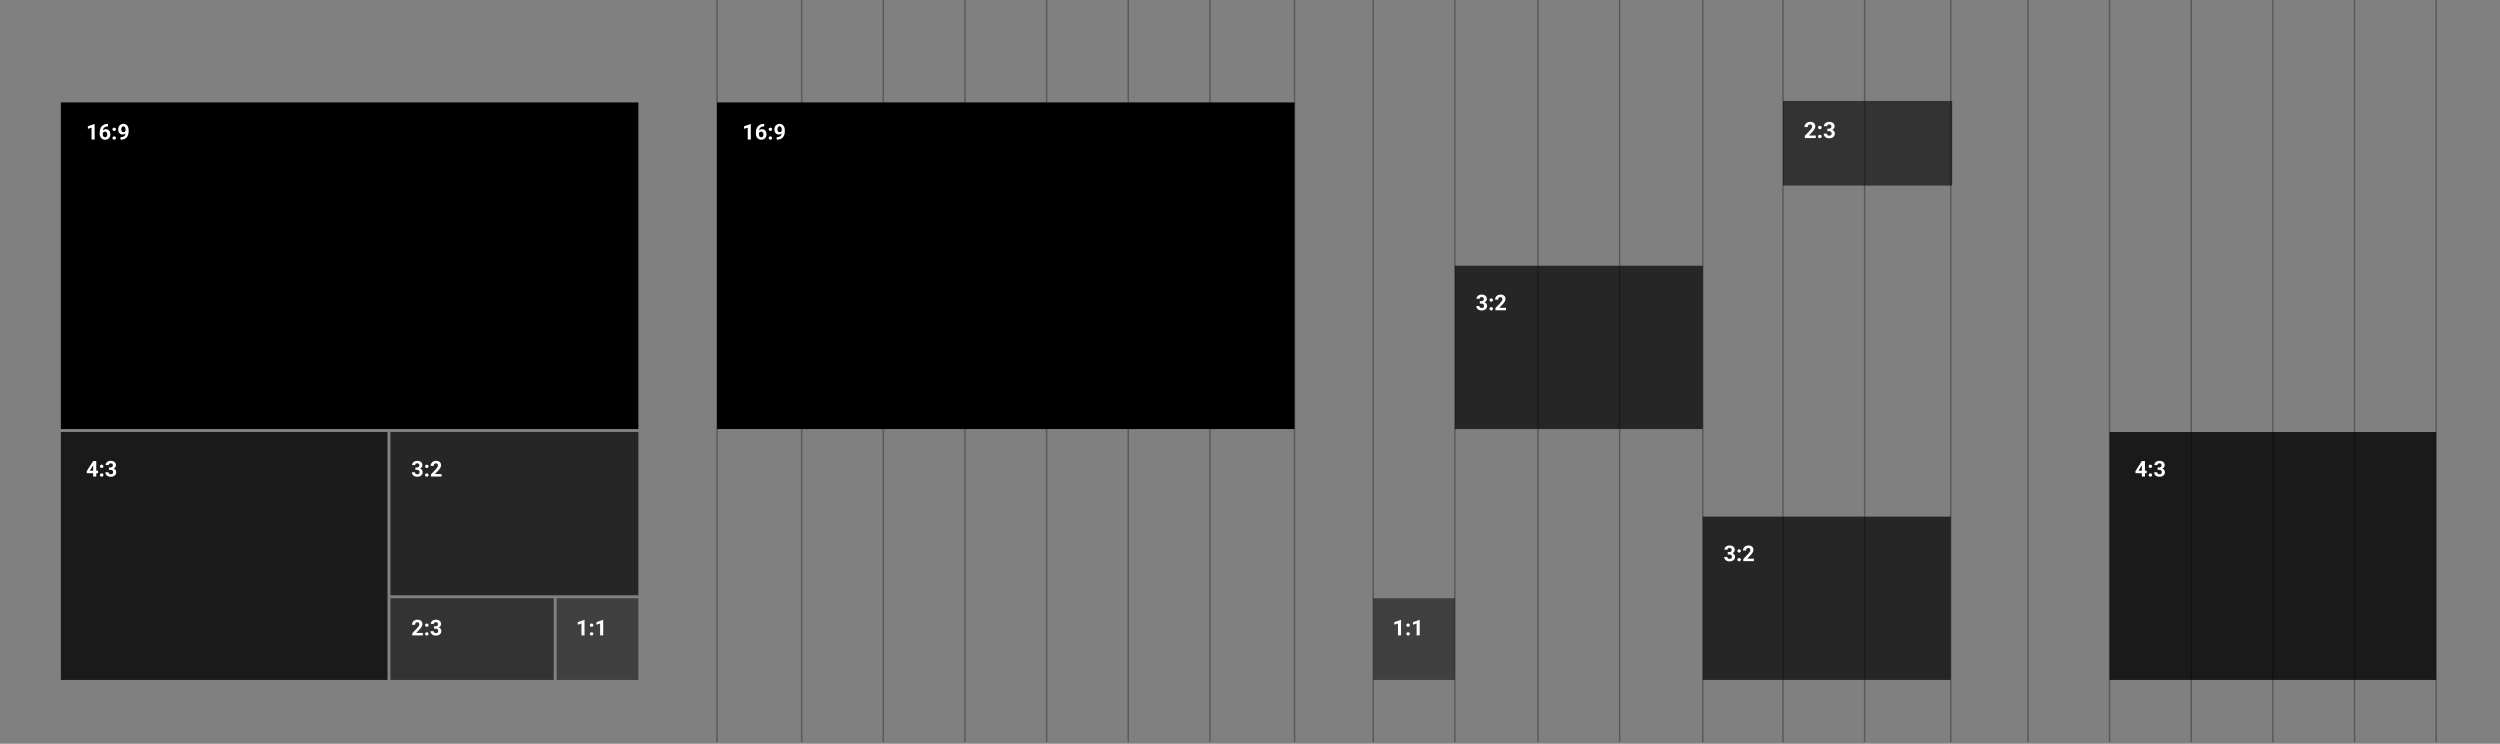 <svg width="1684" height="501" viewBox="0 0 1684 501" fill="none" xmlns="http://www.w3.org/2000/svg">
<rect x="0" y="0" width="1684" height="501" fill="#808080" stroke="none"/>
<path d="M374.5 69H318.9H263.3H207.8H152.2H96.6H41V123.95V179V233.95V289H96.6H152.2H207.8H263.3H318.9H374.5H430V233.95V179V123.95V69H374.5Z" fill="black"/>
<path d="M63.741 94H61.67V86.015L59.197 86.782V85.098L63.519 83.55H63.741V94ZM72.758 83.457V85.162H72.557C71.621 85.177 70.866 85.42 70.292 85.894C69.724 86.367 69.382 87.024 69.267 87.865C69.822 87.301 70.522 87.019 71.368 87.019C72.275 87.019 72.997 87.344 73.532 87.994C74.067 88.643 74.335 89.499 74.335 90.56C74.335 91.238 74.187 91.852 73.891 92.402C73.599 92.951 73.183 93.379 72.643 93.685C72.108 93.99 71.501 94.143 70.823 94.143C69.724 94.143 68.835 93.761 68.156 92.996C67.483 92.232 67.146 91.212 67.146 89.936V89.191C67.146 88.058 67.359 87.059 67.784 86.195C68.214 85.325 68.828 84.653 69.626 84.18C70.429 83.703 71.358 83.461 72.414 83.457H72.758ZM70.737 88.682C70.402 88.682 70.099 88.77 69.826 88.947C69.554 89.119 69.353 89.348 69.224 89.635V90.266C69.224 90.959 69.361 91.501 69.633 91.893C69.905 92.28 70.288 92.473 70.78 92.473C71.224 92.473 71.583 92.299 71.855 91.95C72.132 91.597 72.271 91.14 72.271 90.581C72.271 90.012 72.132 89.554 71.855 89.205C71.578 88.856 71.205 88.682 70.737 88.682ZM75.754 92.982C75.754 92.653 75.864 92.385 76.084 92.179C76.308 91.974 76.588 91.871 76.922 91.871C77.262 91.871 77.541 91.974 77.761 92.179C77.986 92.385 78.098 92.653 78.098 92.982C78.098 93.307 77.988 93.572 77.768 93.778C77.548 93.978 77.266 94.079 76.922 94.079C76.583 94.079 76.304 93.978 76.084 93.778C75.864 93.572 75.754 93.307 75.754 92.982ZM75.754 87.112C75.754 86.782 75.864 86.515 76.084 86.309C76.308 86.104 76.588 86.001 76.922 86.001C77.262 86.001 77.541 86.104 77.761 86.309C77.986 86.515 78.098 86.782 78.098 87.112C78.098 87.437 77.988 87.702 77.768 87.908C77.548 88.108 77.266 88.209 76.922 88.209C76.583 88.209 76.304 88.108 76.084 87.908C75.864 87.702 75.754 87.437 75.754 87.112ZM84.556 89.829C84.016 90.359 83.385 90.624 82.664 90.624C81.741 90.624 81.003 90.309 80.449 89.678C79.895 89.042 79.617 88.187 79.617 87.112C79.617 86.429 79.766 85.803 80.062 85.234C80.363 84.661 80.781 84.216 81.316 83.901C81.851 83.581 82.453 83.421 83.122 83.421C83.811 83.421 84.422 83.593 84.957 83.937C85.492 84.281 85.908 84.775 86.204 85.42C86.501 86.066 86.651 86.804 86.656 87.635V88.402C86.656 90.141 86.224 91.508 85.359 92.502C84.494 93.496 83.268 94.026 81.682 94.093L81.173 94.1V92.373L81.632 92.366C83.433 92.285 84.408 91.439 84.556 89.829ZM83.172 89.04C83.507 89.04 83.794 88.954 84.033 88.782C84.276 88.61 84.46 88.402 84.585 88.158V87.305C84.585 86.603 84.451 86.058 84.183 85.671C83.916 85.284 83.557 85.091 83.108 85.091C82.692 85.091 82.351 85.282 82.083 85.664C81.816 86.042 81.682 86.517 81.682 87.091C81.682 87.659 81.811 88.127 82.069 88.495C82.332 88.859 82.7 89.04 83.172 89.04Z" fill="white"/>
<path d="M816.4 69H760.8H705.2H649.7H594.1H538.5H483V123.95V179V233.95V289H538.5H594.1H649.7H705.2H760.8H816.4H872V233.95V179V123.95V69H816.4Z" fill="black"/>
<path d="M505.741 94H503.67V86.015L501.197 86.782V85.098L505.519 83.55H505.741V94ZM514.758 83.457V85.162H514.557C513.621 85.177 512.866 85.42 512.292 85.894C511.724 86.367 511.382 87.024 511.267 87.865C511.822 87.301 512.522 87.019 513.368 87.019C514.275 87.019 514.997 87.344 515.532 87.994C516.067 88.643 516.335 89.499 516.335 90.56C516.335 91.238 516.187 91.852 515.891 92.402C515.599 92.951 515.183 93.379 514.643 93.685C514.108 93.99 513.501 94.143 512.823 94.143C511.724 94.143 510.835 93.761 510.156 92.996C509.483 92.232 509.146 91.212 509.146 89.936V89.191C509.146 88.058 509.358 87.059 509.784 86.195C510.214 85.325 510.828 84.653 511.626 84.18C512.429 83.703 513.358 83.461 514.414 83.457H514.758ZM512.737 88.682C512.402 88.682 512.099 88.77 511.827 88.947C511.554 89.119 511.353 89.348 511.224 89.635V90.266C511.224 90.959 511.361 91.501 511.633 91.893C511.905 92.28 512.288 92.473 512.78 92.473C513.224 92.473 513.583 92.299 513.855 91.95C514.132 91.597 514.271 91.14 514.271 90.581C514.271 90.012 514.132 89.554 513.855 89.205C513.578 88.856 513.205 88.682 512.737 88.682ZM517.754 92.982C517.754 92.653 517.864 92.385 518.084 92.179C518.308 91.974 518.588 91.871 518.922 91.871C519.262 91.871 519.541 91.974 519.761 92.179C519.986 92.385 520.098 92.653 520.098 92.982C520.098 93.307 519.988 93.572 519.768 93.778C519.548 93.978 519.266 94.079 518.922 94.079C518.583 94.079 518.304 93.978 518.084 93.778C517.864 93.572 517.754 93.307 517.754 92.982ZM517.754 87.112C517.754 86.782 517.864 86.515 518.084 86.309C518.308 86.104 518.588 86.001 518.922 86.001C519.262 86.001 519.541 86.104 519.761 86.309C519.986 86.515 520.098 86.782 520.098 87.112C520.098 87.437 519.988 87.702 519.768 87.908C519.548 88.108 519.266 88.209 518.922 88.209C518.583 88.209 518.304 88.108 518.084 87.908C517.864 87.702 517.754 87.437 517.754 87.112ZM526.556 89.829C526.016 90.359 525.385 90.624 524.664 90.624C523.741 90.624 523.003 90.309 522.449 89.678C521.895 89.042 521.617 88.187 521.617 87.112C521.617 86.429 521.766 85.803 522.062 85.234C522.363 84.661 522.781 84.216 523.316 83.901C523.851 83.581 524.453 83.421 525.122 83.421C525.81 83.421 526.422 83.593 526.957 83.937C527.492 84.281 527.908 84.775 528.204 85.42C528.501 86.066 528.651 86.804 528.656 87.635V88.402C528.656 90.141 528.224 91.508 527.359 92.502C526.494 93.496 525.268 94.026 523.682 94.093L523.173 94.1V92.373L523.632 92.366C525.433 92.285 526.408 91.439 526.556 89.829ZM525.173 89.04C525.507 89.04 525.794 88.954 526.033 88.782C526.276 88.61 526.46 88.402 526.585 88.158V87.305C526.585 86.603 526.451 86.058 526.183 85.671C525.916 85.284 525.557 85.091 525.108 85.091C524.692 85.091 524.351 85.282 524.083 85.664C523.815 86.042 523.682 86.517 523.682 87.091C523.682 87.659 523.811 88.127 524.069 88.495C524.332 88.859 524.699 89.04 525.173 89.04Z" fill="white"/>
<path opacity="0.8" d="M206.05 291H151H96.05H41V346.7V402.3V458H96.05H151H206.05H261V402.3V346.7V291H206.05Z" fill="black"/>
<path d="M64.838 317.072H66.02V318.742H64.838V321H62.766V318.742H58.487L58.394 317.438L62.745 310.564H64.838V317.072ZM60.459 317.072H62.766V313.388L62.63 313.625L60.459 317.072ZM67.325 319.982C67.325 319.652 67.435 319.385 67.655 319.179C67.879 318.974 68.159 318.871 68.493 318.871C68.833 318.871 69.112 318.974 69.332 319.179C69.556 319.385 69.669 319.652 69.669 319.982C69.669 320.307 69.559 320.572 69.339 320.778C69.119 320.978 68.837 321.079 68.493 321.079C68.154 321.079 67.874 320.978 67.655 320.778C67.435 320.572 67.325 320.307 67.325 319.982ZM67.325 314.112C67.325 313.782 67.435 313.515 67.655 313.309C67.879 313.104 68.159 313.001 68.493 313.001C68.833 313.001 69.112 313.104 69.332 313.309C69.556 313.515 69.669 313.782 69.669 314.112C69.669 314.437 69.559 314.702 69.339 314.908C69.119 315.108 68.837 315.209 68.493 315.209C68.154 315.209 67.874 315.108 67.655 314.908C67.435 314.702 67.325 314.437 67.325 314.112ZM73.389 314.865H74.493C75.018 314.865 75.408 314.733 75.661 314.47C75.914 314.208 76.041 313.859 76.041 313.424C76.041 313.003 75.914 312.676 75.661 312.442C75.412 312.208 75.068 312.091 74.629 312.091C74.232 312.091 73.9 312.201 73.632 312.42C73.365 312.635 73.231 312.917 73.231 313.266H71.16C71.16 312.721 71.305 312.234 71.597 311.804C71.893 311.369 72.304 311.03 72.83 310.786C73.36 310.543 73.943 310.421 74.579 310.421C75.682 310.421 76.547 310.686 77.173 311.216C77.799 311.742 78.112 312.468 78.112 313.395C78.112 313.873 77.966 314.313 77.675 314.714C77.383 315.115 77.001 315.424 76.528 315.639C77.116 315.849 77.553 316.164 77.84 316.585C78.131 317.005 78.277 317.502 78.277 318.076C78.277 319.003 77.938 319.746 77.259 320.305C76.585 320.864 75.692 321.143 74.579 321.143C73.537 321.143 72.684 320.869 72.02 320.319C71.36 319.77 71.031 319.043 71.031 318.14H73.102C73.102 318.532 73.248 318.852 73.539 319.101C73.836 319.349 74.199 319.473 74.629 319.473C75.121 319.473 75.506 319.344 75.783 319.086C76.065 318.823 76.206 318.477 76.206 318.047C76.206 317.005 75.632 316.484 74.485 316.484H73.389V314.865Z" fill="white"/>
<path opacity="0.8" d="M1585.95 291H1531H1475.95H1421V346.7V402.3V458H1475.95H1531H1585.95H1641V402.3V346.7V291H1585.95Z" fill="black"/>
<path d="M1444.84 317.072H1446.02V318.742H1444.84V321H1442.77V318.742H1438.49L1438.39 317.438L1442.74 310.564H1444.84V317.072ZM1440.46 317.072H1442.77V313.388L1442.63 313.625L1440.46 317.072ZM1447.33 319.982C1447.33 319.652 1447.43 319.385 1447.65 319.179C1447.88 318.974 1448.16 318.871 1448.49 318.871C1448.83 318.871 1449.11 318.974 1449.33 319.179C1449.56 319.385 1449.67 319.652 1449.67 319.982C1449.67 320.307 1449.56 320.572 1449.34 320.778C1449.12 320.978 1448.84 321.079 1448.49 321.079C1448.15 321.079 1447.87 320.978 1447.65 320.778C1447.43 320.572 1447.33 320.307 1447.33 319.982ZM1447.33 314.112C1447.33 313.782 1447.43 313.515 1447.65 313.309C1447.88 313.104 1448.16 313.001 1448.49 313.001C1448.83 313.001 1449.11 313.104 1449.33 313.309C1449.56 313.515 1449.67 313.782 1449.67 314.112C1449.67 314.437 1449.56 314.702 1449.34 314.908C1449.12 315.108 1448.84 315.209 1448.49 315.209C1448.15 315.209 1447.87 315.108 1447.65 314.908C1447.43 314.702 1447.33 314.437 1447.33 314.112ZM1453.39 314.865H1454.49C1455.02 314.865 1455.41 314.733 1455.66 314.47C1455.91 314.208 1456.04 313.859 1456.04 313.424C1456.04 313.003 1455.91 312.676 1455.66 312.442C1455.41 312.208 1455.07 312.091 1454.63 312.091C1454.23 312.091 1453.9 312.201 1453.63 312.42C1453.36 312.635 1453.23 312.917 1453.23 313.266H1451.16C1451.16 312.721 1451.31 312.234 1451.6 311.804C1451.89 311.369 1452.3 311.03 1452.83 310.786C1453.36 310.543 1453.94 310.421 1454.58 310.421C1455.68 310.421 1456.55 310.686 1457.17 311.216C1457.8 311.742 1458.11 312.468 1458.11 313.395C1458.11 313.873 1457.97 314.313 1457.68 314.714C1457.38 315.115 1457 315.424 1456.53 315.639C1457.12 315.849 1457.55 316.164 1457.84 316.585C1458.13 317.005 1458.28 317.502 1458.28 318.076C1458.28 319.003 1457.94 319.746 1457.26 320.305C1456.59 320.864 1455.69 321.143 1454.58 321.143C1453.54 321.143 1452.68 320.869 1452.02 320.319C1451.36 319.77 1451.03 319.043 1451.03 318.14H1453.1C1453.1 318.532 1453.25 318.852 1453.54 319.101C1453.84 319.349 1454.2 319.473 1454.63 319.473C1455.12 319.473 1455.51 319.344 1455.78 319.086C1456.06 318.823 1456.21 318.477 1456.21 318.047C1456.21 317.005 1455.63 316.484 1454.49 316.484H1453.39V314.865Z" fill="white"/>
<path opacity="0.7" d="M374.367 291H318.633H263V346.05V401H318.633H374.367H430V346.05V291H374.367Z" fill="black"/>
<path d="M279.817 314.865H280.921C281.446 314.865 281.836 314.733 282.089 314.47C282.342 314.208 282.469 313.859 282.469 313.424C282.469 313.003 282.342 312.676 282.089 312.442C281.841 312.208 281.496 312.091 281.057 312.091C280.66 312.091 280.328 312.201 280.061 312.42C279.793 312.635 279.659 312.917 279.659 313.266H277.588C277.588 312.721 277.733 312.234 278.025 311.804C278.321 311.369 278.732 311.03 279.258 310.786C279.788 310.543 280.371 310.421 281.007 310.421C282.11 310.421 282.975 310.686 283.601 311.216C284.227 311.742 284.54 312.468 284.54 313.395C284.54 313.873 284.395 314.313 284.103 314.714C283.812 315.115 283.429 315.424 282.956 315.639C283.544 315.849 283.981 316.164 284.268 316.585C284.559 317.005 284.705 317.502 284.705 318.076C284.705 319.003 284.366 319.746 283.687 320.305C283.014 320.864 282.12 321.143 281.007 321.143C279.965 321.143 279.112 320.869 278.448 320.319C277.788 319.77 277.459 319.043 277.459 318.14H279.53C279.53 318.532 279.676 318.852 279.967 319.101C280.264 319.349 280.627 319.473 281.057 319.473C281.549 319.473 281.934 319.344 282.211 319.086C282.493 318.823 282.634 318.477 282.634 318.047C282.634 317.005 282.06 316.484 280.913 316.484H279.817V314.865ZM286.325 319.982C286.325 319.652 286.435 319.385 286.655 319.179C286.879 318.974 287.159 318.871 287.493 318.871C287.833 318.871 288.112 318.974 288.332 319.179C288.557 319.385 288.669 319.652 288.669 319.982C288.669 320.307 288.559 320.572 288.339 320.778C288.119 320.978 287.837 321.079 287.493 321.079C287.154 321.079 286.875 320.978 286.655 320.778C286.435 320.572 286.325 320.307 286.325 319.982ZM286.325 314.112C286.325 313.782 286.435 313.515 286.655 313.309C286.879 313.104 287.159 313.001 287.493 313.001C287.833 313.001 288.112 313.104 288.332 313.309C288.557 313.515 288.669 313.782 288.669 314.112C288.669 314.437 288.559 314.702 288.339 314.908C288.119 315.108 287.837 315.209 287.493 315.209C287.154 315.209 286.875 315.108 286.655 314.908C286.435 314.702 286.325 314.437 286.325 314.112ZM297.435 321H290.282V319.581L293.657 315.983C294.121 315.476 294.463 315.034 294.682 314.657C294.907 314.279 295.019 313.921 295.019 313.582C295.019 313.118 294.902 312.755 294.668 312.492C294.434 312.224 294.099 312.091 293.665 312.091C293.196 312.091 292.826 312.253 292.554 312.578C292.286 312.898 292.152 313.321 292.152 313.847H290.074C290.074 313.211 290.224 312.631 290.525 312.105C290.831 311.579 291.261 311.168 291.815 310.872C292.37 310.571 292.998 310.421 293.7 310.421C294.776 310.421 295.609 310.679 296.202 311.195C296.799 311.711 297.098 312.44 297.098 313.381C297.098 313.897 296.964 314.423 296.697 314.958C296.429 315.493 295.97 316.116 295.32 316.828L292.948 319.33H297.435V321Z" fill="white"/>
<path opacity="0.7" d="M1258.3 348H1202.7H1147V403.05V458H1202.7H1258.3H1314V403.05V348H1258.3Z" fill="black"/>
<path d="M1163.82 371.865H1164.92C1165.45 371.865 1165.84 371.733 1166.09 371.47C1166.34 371.208 1166.47 370.859 1166.47 370.424C1166.47 370.003 1166.34 369.676 1166.09 369.442C1165.84 369.208 1165.5 369.091 1165.06 369.091C1164.66 369.091 1164.33 369.201 1164.06 369.42C1163.79 369.635 1163.66 369.917 1163.66 370.266H1161.59C1161.59 369.721 1161.73 369.234 1162.02 368.804C1162.32 368.369 1162.73 368.03 1163.26 367.786C1163.79 367.543 1164.37 367.421 1165.01 367.421C1166.11 367.421 1166.98 367.686 1167.6 368.216C1168.23 368.742 1168.54 369.468 1168.54 370.395C1168.54 370.873 1168.39 371.313 1168.1 371.714C1167.81 372.115 1167.43 372.424 1166.96 372.639C1167.54 372.849 1167.98 373.164 1168.27 373.585C1168.56 374.005 1168.71 374.502 1168.71 375.076C1168.71 376.003 1168.37 376.746 1167.69 377.305C1167.01 377.864 1166.12 378.143 1165.01 378.143C1163.96 378.143 1163.11 377.869 1162.45 377.319C1161.79 376.77 1161.46 376.043 1161.46 375.14H1163.53C1163.53 375.532 1163.68 375.852 1163.97 376.101C1164.26 376.349 1164.63 376.473 1165.06 376.473C1165.55 376.473 1165.93 376.344 1166.21 376.086C1166.49 375.823 1166.63 375.477 1166.63 375.047C1166.63 374.005 1166.06 373.484 1164.91 373.484H1163.82V371.865ZM1170.33 376.982C1170.33 376.652 1170.43 376.385 1170.65 376.179C1170.88 375.974 1171.16 375.871 1171.49 375.871C1171.83 375.871 1172.11 375.974 1172.33 376.179C1172.56 376.385 1172.67 376.652 1172.67 376.982C1172.67 377.307 1172.56 377.572 1172.34 377.778C1172.12 377.978 1171.84 378.079 1171.49 378.079C1171.15 378.079 1170.87 377.978 1170.65 377.778C1170.43 377.572 1170.33 377.307 1170.33 376.982ZM1170.33 371.112C1170.33 370.782 1170.43 370.515 1170.65 370.309C1170.88 370.104 1171.16 370.001 1171.49 370.001C1171.83 370.001 1172.11 370.104 1172.33 370.309C1172.56 370.515 1172.67 370.782 1172.67 371.112C1172.67 371.437 1172.56 371.702 1172.34 371.908C1172.12 372.108 1171.84 372.209 1171.49 372.209C1171.15 372.209 1170.87 372.108 1170.65 371.908C1170.43 371.702 1170.33 371.437 1170.33 371.112ZM1181.43 378H1174.28V376.581L1177.66 372.983C1178.12 372.476 1178.46 372.034 1178.68 371.657C1178.91 371.279 1179.02 370.921 1179.02 370.582C1179.02 370.118 1178.9 369.755 1178.67 369.492C1178.43 369.224 1178.1 369.091 1177.66 369.091C1177.2 369.091 1176.83 369.253 1176.55 369.578C1176.29 369.898 1176.15 370.321 1176.15 370.847H1174.07C1174.07 370.211 1174.22 369.631 1174.53 369.105C1174.83 368.579 1175.26 368.168 1175.82 367.872C1176.37 367.571 1177 367.421 1177.7 367.421C1178.78 367.421 1179.61 367.679 1180.2 368.195C1180.8 368.711 1181.1 369.44 1181.1 370.381C1181.1 370.897 1180.96 371.423 1180.7 371.958C1180.43 372.493 1179.97 373.116 1179.32 373.828L1176.95 376.33H1181.43V378Z" fill="white"/>
<path opacity="0.7" d="M1091.3 179H1035.7H980V233.95V289H1035.7H1091.3H1147V233.95V179H1091.3Z" fill="black"/>
<path d="M996.817 202.865H997.921C998.446 202.865 998.836 202.733 999.089 202.47C999.342 202.208 999.469 201.859 999.469 201.424C999.469 201.003 999.342 200.676 999.089 200.442C998.841 200.208 998.496 200.091 998.057 200.091C997.66 200.091 997.328 200.201 997.061 200.42C996.793 200.635 996.659 200.917 996.659 201.266H994.588C994.588 200.721 994.733 200.234 995.025 199.804C995.321 199.369 995.732 199.03 996.258 198.786C996.788 198.543 997.371 198.421 998.007 198.421C999.11 198.421 999.975 198.686 1000.6 199.216C1001.23 199.742 1001.54 200.468 1001.54 201.395C1001.54 201.873 1001.39 202.313 1001.1 202.714C1000.81 203.115 1000.43 203.424 999.956 203.639C1000.54 203.849 1000.98 204.164 1001.27 204.585C1001.56 205.005 1001.71 205.502 1001.71 206.076C1001.71 207.003 1001.37 207.746 1000.69 208.305C1000.01 208.864 999.12 209.143 998.007 209.143C996.965 209.143 996.112 208.869 995.448 208.319C994.788 207.77 994.459 207.043 994.459 206.14H996.53C996.53 206.532 996.676 206.852 996.967 207.101C997.264 207.349 997.627 207.473 998.057 207.473C998.549 207.473 998.934 207.344 999.211 207.086C999.493 206.823 999.634 206.477 999.634 206.047C999.634 205.005 999.06 204.484 997.913 204.484H996.817V202.865ZM1003.33 207.982C1003.33 207.652 1003.43 207.385 1003.65 207.179C1003.88 206.974 1004.16 206.871 1004.49 206.871C1004.83 206.871 1005.11 206.974 1005.33 207.179C1005.56 207.385 1005.67 207.652 1005.67 207.982C1005.67 208.307 1005.56 208.572 1005.34 208.778C1005.12 208.978 1004.84 209.079 1004.49 209.079C1004.15 209.079 1003.87 208.978 1003.65 208.778C1003.43 208.572 1003.33 208.307 1003.33 207.982ZM1003.33 202.112C1003.33 201.782 1003.43 201.515 1003.65 201.309C1003.88 201.104 1004.16 201.001 1004.49 201.001C1004.83 201.001 1005.11 201.104 1005.33 201.309C1005.56 201.515 1005.67 201.782 1005.67 202.112C1005.67 202.437 1005.56 202.702 1005.34 202.908C1005.12 203.108 1004.84 203.209 1004.49 203.209C1004.15 203.209 1003.87 203.108 1003.65 202.908C1003.43 202.702 1003.33 202.437 1003.33 202.112ZM1014.43 209H1007.28V207.581L1010.66 203.983C1011.12 203.476 1011.46 203.034 1011.68 202.657C1011.91 202.279 1012.02 201.921 1012.02 201.582C1012.02 201.118 1011.9 200.755 1011.67 200.492C1011.43 200.224 1011.1 200.091 1010.66 200.091C1010.2 200.091 1009.83 200.253 1009.55 200.578C1009.29 200.898 1009.15 201.321 1009.15 201.847H1007.07C1007.07 201.211 1007.22 200.631 1007.53 200.105C1007.83 199.579 1008.26 199.168 1008.82 198.872C1009.37 198.571 1010 198.421 1010.7 198.421C1011.78 198.421 1012.61 198.679 1013.2 199.195C1013.8 199.711 1014.1 200.44 1014.1 201.381C1014.1 201.897 1013.96 202.423 1013.7 202.958C1013.43 203.493 1012.97 204.116 1012.32 204.828L1009.95 207.33H1014.43V209Z" fill="white"/>
<path opacity="0.6" d="M317.95 403H263V458H317.95H373V403H317.95Z" fill="black"/>
<path d="M284.863 428H277.71V426.581L281.086 422.983C281.549 422.476 281.891 422.034 282.11 421.657C282.335 421.279 282.447 420.921 282.447 420.582C282.447 420.118 282.33 419.755 282.096 419.492C281.862 419.224 281.528 419.091 281.093 419.091C280.624 419.091 280.254 419.253 279.982 419.578C279.714 419.898 279.58 420.321 279.58 420.847H277.502C277.502 420.211 277.652 419.631 277.953 419.105C278.259 418.579 278.689 418.168 279.243 417.872C279.798 417.571 280.426 417.421 281.129 417.421C282.204 417.421 283.037 417.679 283.63 418.195C284.227 418.711 284.526 419.44 284.526 420.381C284.526 420.897 284.392 421.423 284.125 421.958C283.857 422.493 283.398 423.116 282.748 423.828L280.376 426.33H284.863V428ZM286.325 426.982C286.325 426.652 286.435 426.385 286.655 426.179C286.879 425.974 287.159 425.871 287.493 425.871C287.833 425.871 288.112 425.974 288.332 426.179C288.557 426.385 288.669 426.652 288.669 426.982C288.669 427.307 288.559 427.572 288.339 427.778C288.119 427.978 287.837 428.079 287.493 428.079C287.154 428.079 286.875 427.978 286.655 427.778C286.435 427.572 286.325 427.307 286.325 426.982ZM286.325 421.112C286.325 420.782 286.435 420.515 286.655 420.309C286.879 420.104 287.159 420.001 287.493 420.001C287.833 420.001 288.112 420.104 288.332 420.309C288.557 420.515 288.669 420.782 288.669 421.112C288.669 421.437 288.559 421.702 288.339 421.908C288.119 422.108 287.837 422.209 287.493 422.209C287.154 422.209 286.875 422.108 286.655 421.908C286.435 421.702 286.325 421.437 286.325 421.112ZM292.389 421.865H293.493C294.018 421.865 294.408 421.733 294.661 421.47C294.914 421.208 295.041 420.859 295.041 420.424C295.041 420.003 294.914 419.676 294.661 419.442C294.412 419.208 294.068 419.091 293.629 419.091C293.232 419.091 292.9 419.201 292.632 419.42C292.365 419.635 292.231 419.917 292.231 420.266H290.16C290.16 419.721 290.305 419.234 290.597 418.804C290.893 418.369 291.304 418.03 291.83 417.786C292.36 417.543 292.943 417.421 293.579 417.421C294.682 417.421 295.547 417.686 296.173 418.216C296.799 418.742 297.112 419.468 297.112 420.395C297.112 420.873 296.966 421.313 296.675 421.714C296.384 422.115 296.001 422.424 295.528 422.639C296.116 422.849 296.553 423.164 296.84 423.585C297.131 424.005 297.277 424.502 297.277 425.076C297.277 426.003 296.938 426.746 296.259 427.305C295.586 427.864 294.692 428.143 293.579 428.143C292.537 428.143 291.684 427.869 291.02 427.319C290.36 426.77 290.031 426.043 290.031 425.14H292.102C292.102 425.532 292.248 425.852 292.539 426.101C292.836 426.349 293.199 426.473 293.629 426.473C294.121 426.473 294.506 426.344 294.783 426.086C295.065 425.823 295.206 425.477 295.206 425.047C295.206 424.005 294.632 423.484 293.485 423.484H292.389V421.865Z" fill="white"/>
<path opacity="0.6" d="M1258 68H1201V125H1258H1315V68H1258Z" fill="black"/>
<path d="M1223.12 93H1215.73V91.534L1219.22 87.815C1219.7 87.292 1220.05 86.835 1220.28 86.445C1220.51 86.055 1220.63 85.685 1220.63 85.334C1220.63 84.855 1220.51 84.48 1220.27 84.208C1220.02 83.932 1219.68 83.794 1219.23 83.794C1218.75 83.794 1218.36 83.962 1218.08 84.297C1217.8 84.628 1217.67 85.065 1217.67 85.608H1215.52C1215.52 84.952 1215.67 84.352 1215.99 83.808C1216.3 83.265 1216.75 82.841 1217.32 82.535C1217.89 82.224 1218.54 82.068 1219.27 82.068C1220.38 82.068 1221.24 82.335 1221.85 82.868C1222.47 83.401 1222.78 84.154 1222.78 85.127C1222.78 85.66 1222.64 86.203 1222.36 86.756C1222.09 87.309 1221.61 87.954 1220.94 88.689L1218.49 91.274H1223.12V93ZM1224.64 91.948C1224.64 91.608 1224.75 91.331 1224.98 91.119C1225.21 90.906 1225.5 90.8 1225.84 90.8C1226.19 90.8 1226.48 90.906 1226.71 91.119C1226.94 91.331 1227.06 91.608 1227.06 91.948C1227.06 92.284 1226.94 92.558 1226.72 92.77C1226.49 92.978 1226.2 93.082 1225.84 93.082C1225.49 93.082 1225.2 92.978 1224.98 92.77C1224.75 92.558 1224.64 92.284 1224.64 91.948ZM1224.64 85.882C1224.64 85.542 1224.75 85.265 1224.98 85.053C1225.21 84.841 1225.5 84.734 1225.84 84.734C1226.19 84.734 1226.48 84.841 1226.71 85.053C1226.94 85.265 1227.06 85.542 1227.06 85.882C1227.06 86.218 1226.94 86.492 1226.72 86.704C1226.49 86.912 1226.2 87.016 1225.84 87.016C1225.49 87.016 1225.2 86.912 1224.98 86.704C1224.75 86.492 1224.64 86.218 1224.64 85.882ZM1230.9 86.66H1232.04C1232.59 86.66 1232.99 86.524 1233.25 86.253C1233.51 85.981 1233.64 85.621 1233.64 85.171C1233.64 84.737 1233.51 84.398 1233.25 84.157C1232.99 83.915 1232.64 83.794 1232.18 83.794C1231.77 83.794 1231.43 83.907 1231.15 84.134C1230.88 84.357 1230.74 84.648 1230.74 85.008H1228.6C1228.6 84.445 1228.75 83.942 1229.05 83.497C1229.36 83.048 1229.78 82.698 1230.32 82.446C1230.87 82.194 1231.47 82.068 1232.13 82.068C1233.27 82.068 1234.17 82.342 1234.81 82.89C1235.46 83.433 1235.78 84.184 1235.78 85.142C1235.78 85.635 1235.63 86.09 1235.33 86.504C1235.03 86.919 1234.63 87.238 1234.15 87.46C1234.75 87.677 1235.21 88.003 1235.5 88.438C1235.8 88.872 1235.95 89.386 1235.95 89.978C1235.95 90.936 1235.6 91.704 1234.9 92.282C1234.21 92.859 1233.28 93.148 1232.13 93.148C1231.05 93.148 1230.17 92.864 1229.49 92.296C1228.81 91.728 1228.47 90.978 1228.47 90.045H1230.61C1230.61 90.45 1230.76 90.781 1231.06 91.037C1231.36 91.294 1231.74 91.422 1232.18 91.422C1232.69 91.422 1233.09 91.289 1233.38 91.022C1233.67 90.751 1233.81 90.393 1233.81 89.948C1233.81 88.872 1233.22 88.334 1232.04 88.334H1230.9V86.66Z" fill="white"/>
<path opacity="0.5" d="M430 403H375V458H430V403Z" fill="black"/>
<path d="M393.741 428H391.67V420.015L389.197 420.782V419.098L393.519 417.55H393.741V428ZM397.325 426.982C397.325 426.652 397.435 426.385 397.655 426.179C397.879 425.974 398.159 425.871 398.493 425.871C398.833 425.871 399.112 425.974 399.332 426.179C399.557 426.385 399.669 426.652 399.669 426.982C399.669 427.307 399.559 427.572 399.339 427.778C399.119 427.978 398.837 428.079 398.493 428.079C398.154 428.079 397.875 427.978 397.655 427.778C397.435 427.572 397.325 427.307 397.325 426.982ZM397.325 421.112C397.325 420.782 397.435 420.515 397.655 420.309C397.879 420.104 398.159 420.001 398.493 420.001C398.833 420.001 399.112 420.104 399.332 420.309C399.557 420.515 399.669 420.782 399.669 421.112C399.669 421.437 399.559 421.702 399.339 421.908C399.119 422.108 398.837 422.209 398.493 422.209C398.154 422.209 397.875 422.108 397.655 421.908C397.435 421.702 397.325 421.437 397.325 421.112ZM406.313 428H404.242V420.015L401.769 420.782V419.098L406.091 417.55H406.313V428Z" fill="white"/>
<path opacity="0.5" d="M980 403H925V458H980V403Z" fill="black"/>
<path d="M943.741 428H941.67V420.015L939.197 420.782V419.098L943.519 417.55H943.741V428ZM947.325 426.982C947.325 426.652 947.435 426.385 947.655 426.179C947.879 425.974 948.159 425.871 948.493 425.871C948.833 425.871 949.112 425.974 949.332 426.179C949.557 426.385 949.669 426.652 949.669 426.982C949.669 427.307 949.559 427.572 949.339 427.778C949.119 427.978 948.837 428.079 948.493 428.079C948.154 428.079 947.875 427.978 947.655 427.778C947.435 427.572 947.325 427.307 947.325 426.982ZM947.325 421.112C947.325 420.782 947.435 420.515 947.655 420.309C947.879 420.104 948.159 420.001 948.493 420.001C948.833 420.001 949.112 420.104 949.332 420.309C949.557 420.515 949.669 420.782 949.669 421.112C949.669 421.437 949.559 421.702 949.339 421.908C949.119 422.108 948.837 422.209 948.493 422.209C948.154 422.209 947.875 422.108 947.655 421.908C947.435 421.702 947.325 421.437 947.325 421.112ZM956.313 428H954.242V420.015L951.769 420.782V419.098L956.091 417.55H956.313V428Z" fill="white"/>
<path opacity="0.3" d="M483 0V500" stroke="black" stroke-miterlimit="10"/>
<path opacity="0.3" d="M540 0V500" stroke="black" stroke-miterlimit="10"/>
<path opacity="0.3" d="M595 0V500" stroke="black" stroke-miterlimit="10"/>
<path opacity="0.3" d="M650 0V500" stroke="black" stroke-miterlimit="10"/>
<path opacity="0.3" d="M705 0V500" stroke="black" stroke-miterlimit="10"/>
<path opacity="0.3" d="M760 0V500" stroke="black" stroke-miterlimit="10"/>
<path opacity="0.3" d="M815 0V500" stroke="black" stroke-miterlimit="10"/>
<path opacity="0.3" d="M872 0V500" stroke="black" stroke-miterlimit="10"/>
<path opacity="0.3" d="M925 0V500" stroke="black" stroke-miterlimit="10"/>
<path opacity="0.3" d="M980 0V500" stroke="black" stroke-miterlimit="10"/>
<path opacity="0.3" d="M1036 0V500" stroke="black" stroke-miterlimit="10"/>
<path opacity="0.3" d="M1091 0V500" stroke="black" stroke-miterlimit="10"/>
<path opacity="0.3" d="M1147 0V500" stroke="black" stroke-miterlimit="10"/>
<path opacity="0.3" d="M1201 0V500" stroke="black" stroke-miterlimit="10"/>
<path opacity="0.3" d="M1256 0V500" stroke="black" stroke-miterlimit="10"/>
<path opacity="0.3" d="M1314 0V500" stroke="black" stroke-miterlimit="10"/>
<path opacity="0.3" d="M1366 0V500" stroke="black" stroke-miterlimit="10"/>
<path opacity="0.3" d="M1421 0V500" stroke="black" stroke-miterlimit="10"/>
<path opacity="0.3" d="M1476 0V500" stroke="black" stroke-miterlimit="10"/>
<path opacity="0.3" d="M1531 0V500" stroke="black" stroke-miterlimit="10"/>
<path opacity="0.3" d="M1586 0V500" stroke="black" stroke-miterlimit="10"/>
<path opacity="0.3" d="M1641 0V500" stroke="black" stroke-miterlimit="10"/>
</svg>
